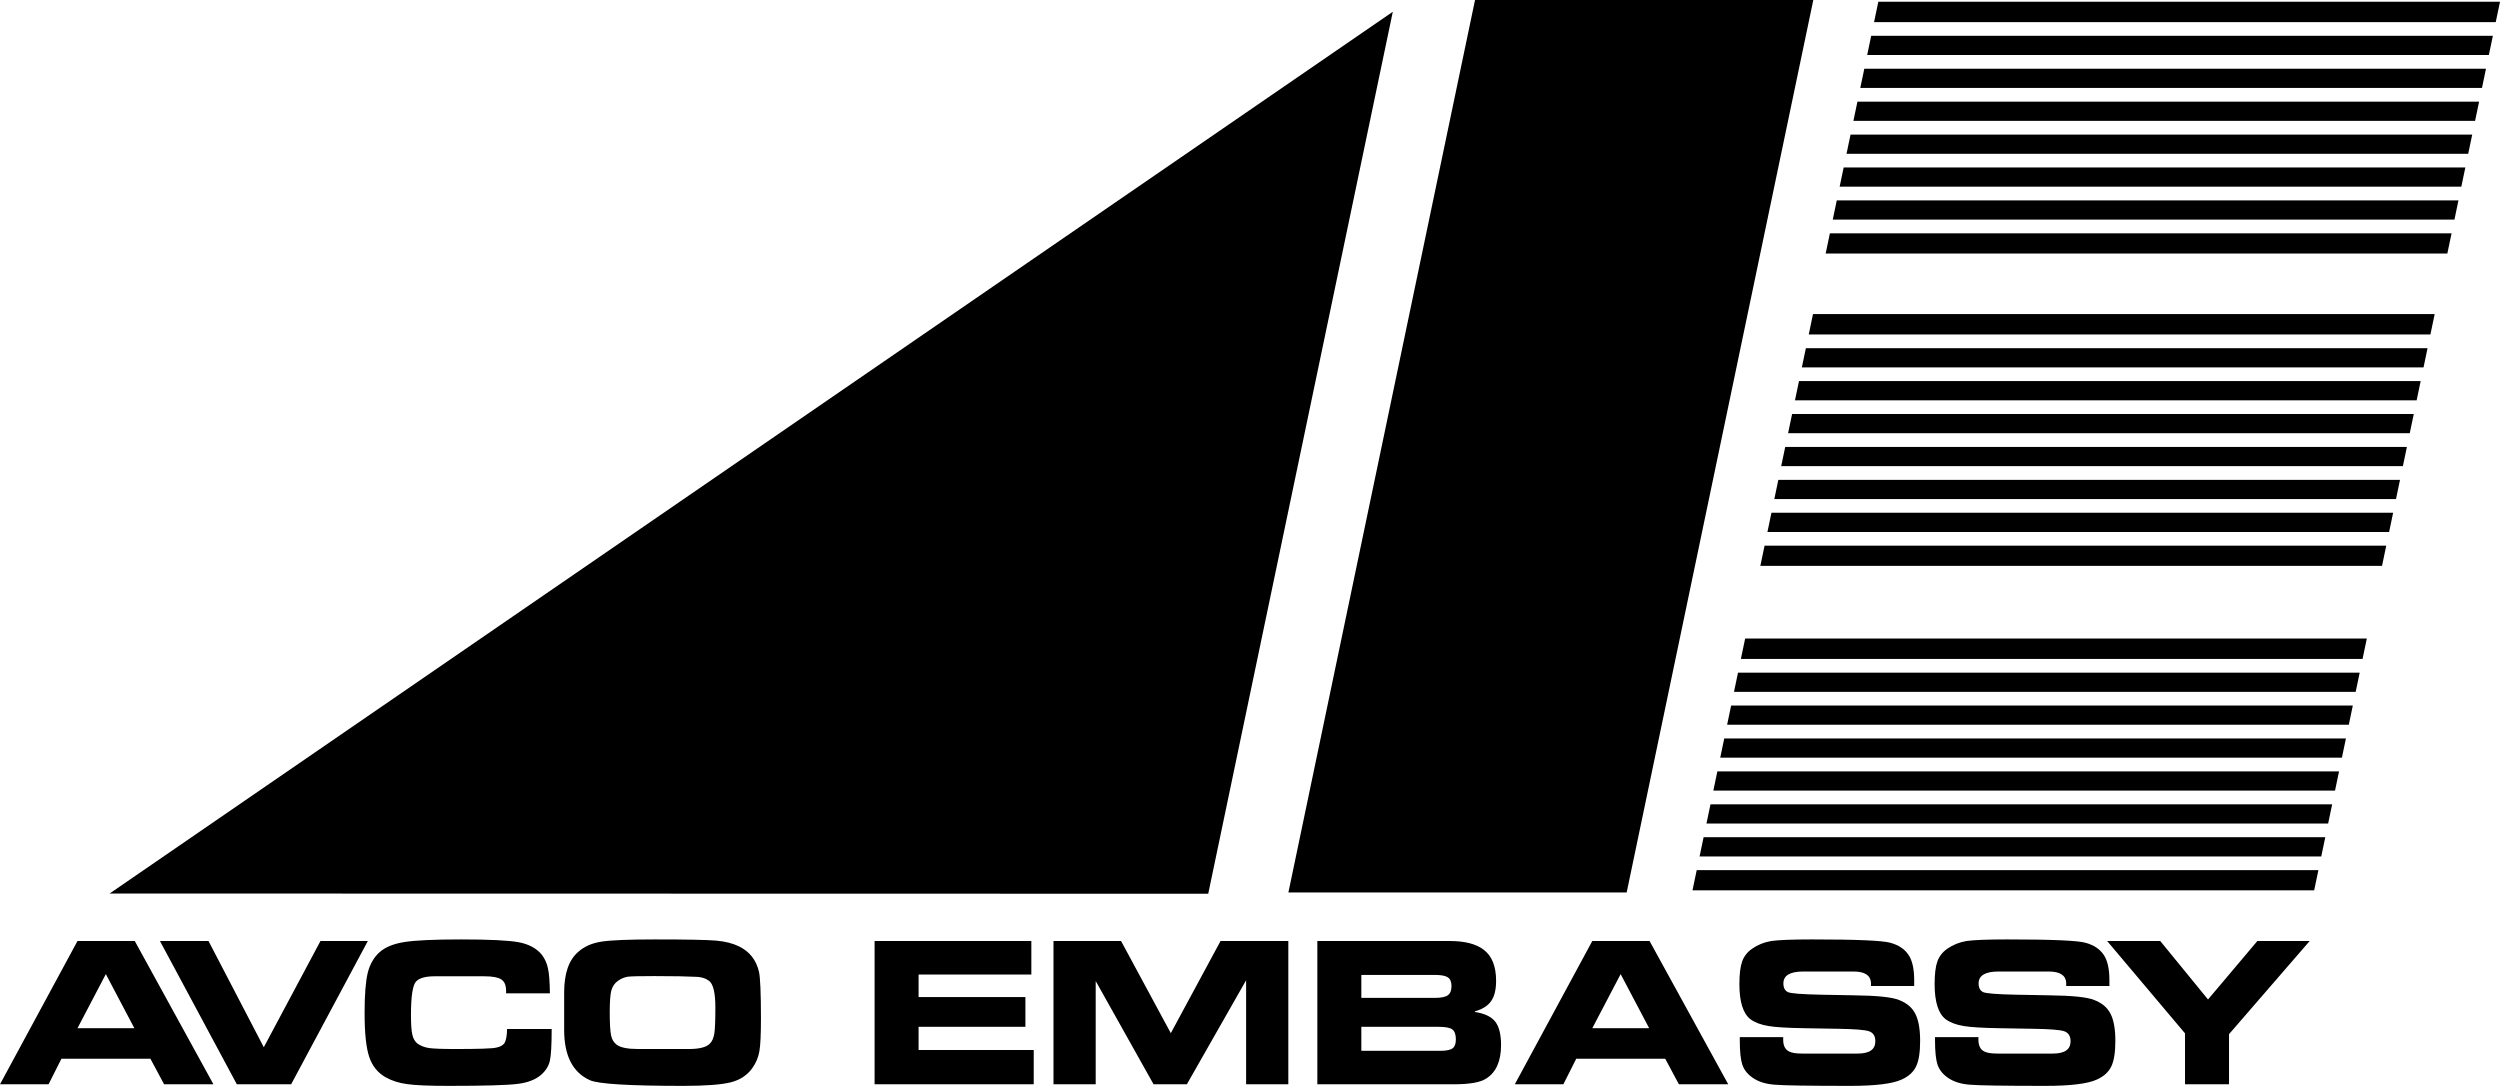 <?xml version="1.0" encoding="UTF-8" standalone="no"?>
<!-- Created with Inkscape (http://www.inkscape.org/) -->

<svg
   xmlns:dc="http://purl.org/dc/elements/1.1/"
   xmlns:cc="http://creativecommons.org/ns#"
   xmlns:rdf="http://www.w3.org/1999/02/22-rdf-syntax-ns#"
   xmlns:svg="http://www.w3.org/2000/svg"
   xmlns="http://www.w3.org/2000/svg"
   xmlns:sodipodi="http://sodipodi.sourceforge.net/DTD/sodipodi-0.dtd"
   xmlns:inkscape="http://www.inkscape.org/namespaces/inkscape"
   width="1957.557"
   height="850.268"
   viewBox="0 0 1957.557 850.268"
   version="1.1"
   id="svg87"
   inkscape:version="0.92.4 (5da689c313, 2019-01-14)"
   sodipodi:docname="Avco Embassy Pictures 1967.svg">
  <defs
     id="defs81">
    <pattern
       patternUnits="userSpaceOnUse"
       width="511.429"
       height="242.857"
       patternTransform="translate(35.714,601.091)"
       id="pattern832">
      <path
         id="rect829"
         d="M 0,0 H 511.429 V 242.857 H 0 Z"
         style="opacity:1;fill:#ff00ff;fill-opacity:1;fill-rule:nonzero;stroke:none;stroke-width:0;stroke-linecap:butt;stroke-linejoin:miter;stroke-miterlimit:4;stroke-dasharray:none;stroke-opacity:1;paint-order:fill markers stroke"
         inkscape:connector-curvature="0" />
    </pattern>
  </defs>
  <sodipodi:namedview
     id="base"
     pagecolor="#ffffff"
     bordercolor="#666666"
     borderopacity="1.0"
     inkscape:pageopacity="0.0"
     inkscape:pageshadow="2"
     inkscape:zoom="0.24748737"
     inkscape:cx="1234.0222"
     inkscape:cy="96.691432"
     inkscape:document-units="px"
     inkscape:current-layer="layer1"
     showgrid="false"
     inkscape:window-width="1600"
     inkscape:window-height="837"
     inkscape:window-x="-8"
     inkscape:window-y="-8"
     inkscape:window-maximized="1"
     units="px"
     fit-margin-top="0"
     fit-margin-left="0"
     fit-margin-right="0"
     fit-margin-bottom="0" />
  <g
     inkscape:label="Layer 1"
     inkscape:groupmode="layer"
     id="layer1"
     transform="translate(800.041,453.316)">
    <path
       style="opacity:1;fill:#000000;fill-opacity:1;fill-rule:nonzero;stroke:none;stroke-width:0;stroke-linecap:butt;stroke-linejoin:miter;stroke-miterlimit:4;stroke-dasharray:none;stroke-opacity:1;paint-order:fill markers stroke"
       d="M 354.944,-453.316 208.803,245.496 h 264.876 l 146.141,-698.812 z"
       id="path2390" />
    <path
       style="opacity:1;fill:#000000;fill-opacity:1;fill-rule:nonzero;stroke:none;stroke-width:0;stroke-linecap:butt;stroke-linejoin:miter;stroke-miterlimit:4;stroke-dasharray:none;stroke-opacity:1;paint-order:fill markers stroke"
       d="m 670.729,-451.963 -3.337,15.957 h 486.788 l 3.337,-15.957 z"
       id="path2388" />
    <path
       style="opacity:1;fill:#000000;fill-opacity:1;fill-rule:nonzero;stroke:none;stroke-width:0;stroke-linecap:butt;stroke-linejoin:miter;stroke-miterlimit:4;stroke-dasharray:none;stroke-opacity:1;paint-order:fill markers stroke"
       d="M 290.559,-444.107 -714.206,246.331 l 860.239,0.174 z"
       id="path2386" />
    <path
       style="opacity:1;fill:#000000;fill-opacity:1;fill-rule:nonzero;stroke:none;stroke-width:0;stroke-linecap:butt;stroke-linejoin:miter;stroke-miterlimit:4;stroke-dasharray:none;stroke-opacity:1;paint-order:fill markers stroke"
       d="m 665.146,-425.267 -3.144,15.035 h 486.788 l 3.144,-15.035 z"
       id="path2384" />
    <path
       style="opacity:1;fill:#000000;fill-opacity:1;fill-rule:nonzero;stroke:none;stroke-width:0;stroke-linecap:butt;stroke-linejoin:miter;stroke-miterlimit:4;stroke-dasharray:none;stroke-opacity:1;paint-order:fill markers stroke"
       d="m 659.756,-399.491 -3.144,15.035 h 486.788 l 3.144,-15.035 z"
       id="path2382" />
    <path
       style="opacity:1;fill:#000000;fill-opacity:1;fill-rule:nonzero;stroke:none;stroke-width:0;stroke-linecap:butt;stroke-linejoin:miter;stroke-miterlimit:4;stroke-dasharray:none;stroke-opacity:1;paint-order:fill markers stroke"
       d="m 654.366,-373.718 -3.145,15.037 h 486.788 l 3.144,-15.037 z"
       id="path2380" />
    <path
       style="opacity:1;fill:#000000;fill-opacity:1;fill-rule:nonzero;stroke:none;stroke-width:0;stroke-linecap:butt;stroke-linejoin:miter;stroke-miterlimit:4;stroke-dasharray:none;stroke-opacity:1;paint-order:fill markers stroke"
       d="m 648.975,-347.942 -3.144,15.035 h 486.788 l 3.144,-15.035 z"
       id="path2378" />
    <path
       style="opacity:1;fill:#000000;fill-opacity:1;fill-rule:nonzero;stroke:none;stroke-width:0;stroke-linecap:butt;stroke-linejoin:miter;stroke-miterlimit:4;stroke-dasharray:none;stroke-opacity:1;paint-order:fill markers stroke"
       d="m 643.585,-322.166 -3.144,15.035 h 486.788 l 3.144,-15.035 z"
       id="path2376" />
    <path
       style="opacity:1;fill:#000000;fill-opacity:1;fill-rule:nonzero;stroke:none;stroke-width:0;stroke-linecap:butt;stroke-linejoin:miter;stroke-miterlimit:4;stroke-dasharray:none;stroke-opacity:1;paint-order:fill markers stroke"
       d="m 638.195,-296.393 -3.145,15.037 h 486.788 l 3.145,-15.037 z"
       id="path2374" />
    <path
       style="opacity:1;fill:#000000;fill-opacity:1;fill-rule:nonzero;stroke:none;stroke-width:0;stroke-linecap:butt;stroke-linejoin:miter;stroke-miterlimit:4;stroke-dasharray:none;stroke-opacity:1;paint-order:fill markers stroke"
       d="m 632.804,-270.617 -3.305,15.803 h 486.788 l 3.305,-15.803 z"
       id="path2372" />
    <path
       style="opacity:1;fill:#000000;fill-opacity:1;fill-rule:nonzero;stroke:none;stroke-width:0;stroke-linecap:butt;stroke-linejoin:miter;stroke-miterlimit:4;stroke-dasharray:none;stroke-opacity:1;paint-order:fill markers stroke"
       d="m 619.58,-207.379 -3.337,15.957 h 486.788 l 3.337,-15.957 z"
       id="path2370" />
    <path
       style="opacity:1;fill:#000000;fill-opacity:1;fill-rule:nonzero;stroke:none;stroke-width:0;stroke-linecap:butt;stroke-linejoin:miter;stroke-miterlimit:4;stroke-dasharray:none;stroke-opacity:1;paint-order:fill markers stroke"
       d="m 613.997,-180.683 -3.144,15.035 h 486.788 l 3.144,-15.035 z"
       id="path2368" />
    <path
       style="opacity:1;fill:#000000;fill-opacity:1;fill-rule:nonzero;stroke:none;stroke-width:0;stroke-linecap:butt;stroke-linejoin:miter;stroke-miterlimit:4;stroke-dasharray:none;stroke-opacity:1;paint-order:fill markers stroke"
       d="m 608.606,-154.907 -3.144,15.035 h 486.788 l 3.144,-15.035 z"
       id="path2366" />
    <path
       style="opacity:1;fill:#000000;fill-opacity:1;fill-rule:nonzero;stroke:none;stroke-width:0;stroke-linecap:butt;stroke-linejoin:miter;stroke-miterlimit:4;stroke-dasharray:none;stroke-opacity:1;paint-order:fill markers stroke"
       d="m 603.216,-129.133 -3.145,15.037 h 486.788 l 3.144,-15.037 z"
       id="path2364" />
    <path
       style="opacity:1;fill:#000000;fill-opacity:1;fill-rule:nonzero;stroke:none;stroke-width:0;stroke-linecap:butt;stroke-linejoin:miter;stroke-miterlimit:4;stroke-dasharray:none;stroke-opacity:1;paint-order:fill markers stroke"
       d="m 597.826,-103.358 -3.144,15.035 h 486.788 l 3.144,-15.035 z"
       id="path2362" />
    <path
       style="opacity:1;fill:#000000;fill-opacity:1;fill-rule:nonzero;stroke:none;stroke-width:0;stroke-linecap:butt;stroke-linejoin:miter;stroke-miterlimit:4;stroke-dasharray:none;stroke-opacity:1;paint-order:fill markers stroke"
       d="m 592.435,-77.582 -3.144,15.035 h 486.788 l 3.144,-15.035 z"
       id="path2360" />
    <path
       style="opacity:1;fill:#000000;fill-opacity:1;fill-rule:nonzero;stroke:none;stroke-width:0;stroke-linecap:butt;stroke-linejoin:miter;stroke-miterlimit:4;stroke-dasharray:none;stroke-opacity:1;paint-order:fill markers stroke"
       d="m 587.045,-51.808 -3.145,15.037 h 486.788 l 3.144,-15.037 z"
       id="path2358" />
    <path
       style="opacity:1;fill:#000000;fill-opacity:1;fill-rule:nonzero;stroke:none;stroke-width:0;stroke-linecap:butt;stroke-linejoin:miter;stroke-miterlimit:4;stroke-dasharray:none;stroke-opacity:1;paint-order:fill markers stroke"
       d="m 581.655,-26.033 -3.305,15.803 h 486.788 l 3.305,-15.803 z"
       id="path2356" />
    <path
       style="opacity:1;fill:#000000;fill-opacity:1;fill-rule:nonzero;stroke:none;stroke-width:0;stroke-linecap:butt;stroke-linejoin:miter;stroke-miterlimit:4;stroke-dasharray:none;stroke-opacity:1;paint-order:fill markers stroke"
       d="m 566.448,46.686 -3.337,15.957 h 486.788 l 3.337,-15.957 z"
       id="path2354" />
    <path
       style="opacity:1;fill:#000000;fill-opacity:1;fill-rule:nonzero;stroke:none;stroke-width:0;stroke-linecap:butt;stroke-linejoin:miter;stroke-miterlimit:4;stroke-dasharray:none;stroke-opacity:1;paint-order:fill markers stroke"
       d="m 560.865,73.382 -3.144,15.035 h 486.788 l 3.144,-15.035 z"
       id="path2352" />
    <path
       style="opacity:1;fill:#000000;fill-opacity:1;fill-rule:nonzero;stroke:none;stroke-width:0;stroke-linecap:butt;stroke-linejoin:miter;stroke-miterlimit:4;stroke-dasharray:none;stroke-opacity:1;paint-order:fill markers stroke"
       d="m 555.474,99.157 -3.144,15.035 h 486.788 l 3.144,-15.035 z"
       id="path2350" />
    <path
       style="opacity:1;fill:#000000;fill-opacity:1;fill-rule:nonzero;stroke:none;stroke-width:0;stroke-linecap:butt;stroke-linejoin:miter;stroke-miterlimit:4;stroke-dasharray:none;stroke-opacity:1;paint-order:fill markers stroke"
       d="m 550.084,124.931 -3.145,15.037 h 486.788 l 3.145,-15.037 z"
       id="path2348" />
    <path
       style="opacity:1;fill:#000000;fill-opacity:1;fill-rule:nonzero;stroke:none;stroke-width:0;stroke-linecap:butt;stroke-linejoin:miter;stroke-miterlimit:4;stroke-dasharray:none;stroke-opacity:1;paint-order:fill markers stroke"
       d="m 544.694,150.707 -3.144,15.035 h 486.788 l 3.144,-15.035 z"
       id="path2346" />
    <path
       style="opacity:1;fill:#000000;fill-opacity:1;fill-rule:nonzero;stroke:none;stroke-width:0;stroke-linecap:butt;stroke-linejoin:miter;stroke-miterlimit:4;stroke-dasharray:none;stroke-opacity:1;paint-order:fill markers stroke"
       d="m 539.304,176.482 -3.144,15.035 H 1022.947 l 3.144,-15.035 z"
       id="path2344" />
    <path
       style="opacity:1;fill:#000000;fill-opacity:1;fill-rule:nonzero;stroke:none;stroke-width:0;stroke-linecap:butt;stroke-linejoin:miter;stroke-miterlimit:4;stroke-dasharray:none;stroke-opacity:1;paint-order:fill markers stroke"
       d="m 533.914,202.256 -3.145,15.037 h 486.788 l 3.145,-15.037 z"
       id="path2342" />
    <path
       style="opacity:1;fill:#000000;fill-opacity:1;fill-rule:nonzero;stroke:none;stroke-width:0;stroke-linecap:butt;stroke-linejoin:miter;stroke-miterlimit:4;stroke-dasharray:none;stroke-opacity:1;paint-order:fill markers stroke"
       d="m 528.523,228.032 -3.305,15.803 h 486.788 l 3.305,-15.803 z"
       id="path823" />
    <path
       inkscape:connector-curvature="0"
       id="path2306"
       style="font-style:normal;font-variant:normal;font-weight:bold;font-stretch:expanded;font-size:149.109px;line-height:1.25;font-family:'Eurostile LT Pro';-inkscape-font-specification:'Eurostile LT Pro Bold Expanded';font-variant-ligatures:normal;font-variant-caps:normal;font-variant-numeric:normal;text-align:start;letter-spacing:-4.59px;word-spacing:0px;writing-mode:lr-tb;text-anchor:start;fill:#000000;fill-opacity:1;stroke:none;stroke-width:6.466"
       d="m -739.367,283.517 h 44.846 l 61.605,112.193 h -38.639 l -10.707,-20.018 h -69.674 l -10.086,20.018 h -38.018 z m 44.536,68.278 -22.345,-42.363 -22.19,42.363 z" />
    <path
       inkscape:connector-curvature="0"
       id="path2308"
       style="font-style:normal;font-variant:normal;font-weight:bold;font-stretch:expanded;font-size:149.109px;line-height:1.25;font-family:'Eurostile LT Pro';-inkscape-font-specification:'Eurostile LT Pro Bold Expanded';font-variant-ligatures:normal;font-variant-caps:normal;font-variant-numeric:normal;text-align:start;letter-spacing:-4.59px;word-spacing:0px;writing-mode:lr-tb;text-anchor:start;fill:#000000;fill-opacity:1;stroke:none;stroke-width:6.466"
       d="m -636.779,283.517 43.294,83.175 44.381,-83.175 h 37.087 l -60.053,112.193 h -42.518 l -60.209,-112.193 z" />
    <path
       inkscape:connector-curvature="0"
       id="path2310"
       style="font-style:normal;font-variant:normal;font-weight:bold;font-stretch:expanded;font-size:149.109px;line-height:1.25;font-family:'Eurostile LT Pro';-inkscape-font-specification:'Eurostile LT Pro Bold Expanded';font-variant-ligatures:normal;font-variant-caps:normal;font-variant-numeric:normal;text-align:start;letter-spacing:-4.59px;word-spacing:0px;writing-mode:lr-tb;text-anchor:start;fill:#000000;fill-opacity:1;stroke:none;stroke-width:6.466"
       d="m -403.757,324.484 v -2.017 q 0,-6.362 -3.724,-8.845 -3.879,-2.483 -13.345,-2.483 h -38.794 q -10.552,0 -14.431,3.879 -4.19,4.035 -4.19,26.38 0,11.018 1.086,15.518 0.931,4.345 3.879,6.828 3.569,2.638 9,3.569 5.586,0.776 20.794,0.776 27.621,0 31.966,-1.086 4.966,-0.931 6.673,-3.879 1.707,-3.104 1.862,-10.707 h 34.915 q 0,18.621 -1.397,24.828 -1.397,6.207 -6.828,11.018 -6.673,5.742 -18.466,7.138 -12.259,1.552 -54.001,1.552 -23.121,0 -32.587,-1.397 -9.466,-1.241 -16.914,-5.431 -9.155,-5.276 -12.724,-15.983 -3.569,-10.862 -3.569,-34.139 0,-21.57 2.483,-31.656 2.483,-9.931 9.155,-15.983 6.673,-6.052 19.707,-8.069 12.88,-2.017 44.225,-2.017 32.897,0 45.001,2.172 12.104,2.328 18.156,9.776 3.569,4.655 4.81,10.552 1.397,5.897 1.552,19.707 z" />
    <path
       inkscape:connector-curvature="0"
       id="path2312"
       style="font-style:normal;font-variant:normal;font-weight:bold;font-stretch:expanded;font-size:149.109px;line-height:1.25;font-family:'Eurostile LT Pro';-inkscape-font-specification:'Eurostile LT Pro Bold Expanded';font-variant-ligatures:normal;font-variant-caps:normal;font-variant-numeric:normal;text-align:start;letter-spacing:-4.59px;word-spacing:0px;writing-mode:lr-tb;text-anchor:start;fill:#000000;fill-opacity:1;stroke:none;stroke-width:6.466"
       d="m -358.292,323.708 q 0,-22.345 11.173,-31.811 6.983,-6.207 18.156,-7.914 11.018,-1.707 41.898,-1.707 36.932,0 47.794,0.931 10.552,0.931 17.845,4.5 12.414,6.052 15.673,19.863 1.552,6.983 1.552,36.777 0,18.776 -1.241,25.604 -1.241,7.138 -5.586,13.19 -5.897,8.224 -16.759,11.018 -11.173,2.793 -37.242,2.793 -63.622,0 -73.243,-4.5 -20.018,-9.155 -20.018,-39.26 z m 97.606,44.381 q 12.414,0 16.449,-4.19 2.638,-2.483 3.569,-8.069 0.776,-5.586 0.776,-20.173 0,-17.225 -4.966,-20.949 -3.414,-2.638 -8.845,-3.104 -1.241,-0.155 -14.121,-0.466 -11.793,-0.155 -19.863,-0.155 -16.604,0 -20.638,0.466 -4.19,0.621 -8.069,3.414 -3.724,2.793 -4.966,7.448 -1.241,4.81 -1.241,16.759 0,13.656 1.086,18.466 0.931,4.655 4.5,7.293 4.5,3.259 16.604,3.259 z" />
    <path
       inkscape:connector-curvature="0"
       id="path2314"
       style="font-style:normal;font-variant:normal;font-weight:bold;font-stretch:expanded;font-size:149.109px;line-height:1.25;font-family:'Eurostile LT Pro';-inkscape-font-specification:'Eurostile LT Pro Bold Expanded';font-variant-ligatures:normal;font-variant-caps:normal;font-variant-numeric:normal;text-align:start;letter-spacing:-4.59px;word-spacing:0px;writing-mode:lr-tb;text-anchor:start;fill:#000000;fill-opacity:1;stroke:none;stroke-width:6.466"
       d="M -115.218,283.517 H 7.526 v 26.225 h -88.295 v 17.69 H 2.871 v 23.276 H -80.769 V 368.865 H 9.389 v 26.846 H -115.218 Z" />
    <path
       inkscape:connector-curvature="0"
       id="path2316"
       style="font-style:normal;font-variant:normal;font-weight:bold;font-stretch:expanded;font-size:149.109px;line-height:1.25;font-family:'Eurostile LT Pro';-inkscape-font-specification:'Eurostile LT Pro Bold Expanded';font-variant-ligatures:normal;font-variant-caps:normal;font-variant-numeric:normal;text-align:start;letter-spacing:-4.59px;word-spacing:0px;writing-mode:lr-tb;text-anchor:start;fill:#000000;fill-opacity:1;stroke:none;stroke-width:6.466"
       d="M 24.862,283.517 H 77.778 l 38.949,72.157 38.949,-72.157 h 53.07 v 112.193 h -33.053 v -81.468 l -46.398,81.468 h -26.07 l -45.312,-80.847 v 80.847 H 24.862 Z" />
    <path
       inkscape:connector-curvature="0"
       id="path2318"
       style="font-style:normal;font-variant:normal;font-weight:bold;font-stretch:expanded;font-size:149.109px;line-height:1.25;font-family:'Eurostile LT Pro';-inkscape-font-specification:'Eurostile LT Pro Bold Expanded';font-variant-ligatures:normal;font-variant-caps:normal;font-variant-numeric:normal;text-align:start;letter-spacing:-4.59px;word-spacing:0px;writing-mode:lr-tb;text-anchor:start;fill:#000000;fill-opacity:1;stroke:none;stroke-width:6.466"
       d="m 231.465,283.517 h 103.658 q 17.535,0 26.38,6.673 9.931,7.293 9.931,24.518 0,10.397 -3.879,15.828 -3.879,5.586 -12.724,8.069 v 0.466 q 11.173,1.707 15.828,7.448 4.655,5.897 4.655,18.466 0,18.932 -11.638,26.225 -6.673,4.5 -25.449,4.5 H 231.465 Z m 91.709,44.536 q 7.604,0 10.397,-2.017 2.948,-2.017 2.948,-7.293 0,-4.966 -2.948,-6.828 -2.793,-1.862 -10.397,-1.862 h -57.26 v 18 z m -57.26,41.432 h 62.071 q 6.828,0 9.466,-2.017 2.483,-1.862 2.483,-6.983 0,-5.586 -2.793,-7.759 -2.793,-2.017 -10.552,-2.017 h -60.674 z" />
    <path
       inkscape:connector-curvature="0"
       id="path2320"
       style="font-style:normal;font-variant:normal;font-weight:bold;font-stretch:expanded;font-size:149.109px;line-height:1.25;font-family:'Eurostile LT Pro';-inkscape-font-specification:'Eurostile LT Pro Bold Expanded';font-variant-ligatures:normal;font-variant-caps:normal;font-variant-numeric:normal;text-align:start;letter-spacing:-4.59px;word-spacing:0px;writing-mode:lr-tb;text-anchor:start;fill:#000000;fill-opacity:1;stroke:none;stroke-width:6.466"
       d="m 446.759,283.517 h 44.846 l 61.605,112.193 h -38.639 l -10.707,-20.018 h -69.674 l -10.086,20.018 H 386.085 Z m 44.536,68.278 -22.345,-42.363 -22.19,42.363 z" />
    <path
       inkscape:connector-curvature="0"
       id="path2322"
       style="font-style:normal;font-variant:normal;font-weight:bold;font-stretch:expanded;font-size:149.109px;line-height:1.25;font-family:'Eurostile LT Pro';-inkscape-font-specification:'Eurostile LT Pro Bold Expanded';font-variant-ligatures:normal;font-variant-caps:normal;font-variant-numeric:normal;text-align:start;letter-spacing:-4.59px;word-spacing:0px;writing-mode:lr-tb;text-anchor:start;fill:#000000;fill-opacity:1;stroke:none;stroke-width:6.466"
       d="m 596.239,358.778 v 2.017 q 0,7.138 4.81,9.311 2.948,1.552 10.242,1.552 h 43.294 q 13.811,0 13.811,-9.621 0,-6.207 -5.121,-7.914 -4.81,-1.552 -23.432,-1.862 l -27.156,-0.466 q -19.707,-0.31 -27.932,-1.707 -8.69,-1.397 -14.121,-5.276 -8.69,-6.673 -8.69,-27.621 0,-11.638 2.172,-17.69 2.172,-6.052 7.759,-9.931 6.673,-4.655 15.052,-6.052 8.535,-1.241 31.966,-1.241 52.139,0 61.295,2.638 9.466,2.638 13.966,9.155 4.655,6.517 4.655,20.173 v 4.5 h -33.828 v -2.638 q -0.621,-8.69 -13.656,-8.69 h -39.415 q -15.518,0 -15.518,9.311 0,5.121 3.569,6.828 3.414,1.552 25.914,2.017 l 25.294,0.466 q 27.777,0.31 35.846,3.724 9,3.414 12.724,10.862 3.724,7.293 3.724,21.104 0,13.345 -3.104,19.863 -3.104,6.673 -11.328,10.397 -10.707,4.966 -40.346,4.966 -48.881,0 -59.277,-0.931 -10.397,-0.776 -17.069,-5.431 -5.897,-4.035 -8.069,-10.086 -2.017,-6.052 -2.017,-19.242 v -2.483 z" />
    <path
       inkscape:connector-curvature="0"
       id="path2324"
       style="font-style:normal;font-variant:normal;font-weight:bold;font-stretch:expanded;font-size:149.109px;line-height:1.25;font-family:'Eurostile LT Pro';-inkscape-font-specification:'Eurostile LT Pro Bold Expanded';font-variant-ligatures:normal;font-variant-caps:normal;font-variant-numeric:normal;text-align:start;letter-spacing:-4.59px;word-spacing:0px;writing-mode:lr-tb;text-anchor:start;fill:#000000;fill-opacity:1;stroke:none;stroke-width:6.466"
       d="m 749.103,358.778 v 2.017 q 0,7.138 4.81,9.311 2.948,1.552 10.242,1.552 h 43.294 q 13.811,0 13.811,-9.621 0,-6.207 -5.121,-7.914 -4.81,-1.552 -23.432,-1.862 l -27.156,-0.466 q -19.707,-0.31 -27.932,-1.707 -8.69,-1.397 -14.121,-5.276 -8.69,-6.673 -8.69,-27.621 0,-11.638 2.172,-17.69 2.172,-6.052 7.759,-9.931 6.673,-4.655 15.052,-6.052 8.535,-1.241 31.966,-1.241 52.139,0 61.295,2.638 9.466,2.638 13.966,9.155 4.655,6.517 4.655,20.173 v 4.5 h -33.829 v -2.638 q -0.621,-8.69 -13.656,-8.69 h -39.415 q -15.518,0 -15.518,9.311 0,5.121 3.569,6.828 3.414,1.552 25.914,2.017 l 25.294,0.466 q 27.777,0.31 35.846,3.724 9,3.414 12.724,10.862 3.724,7.293 3.724,21.104 0,13.345 -3.104,19.863 -3.104,6.673 -11.328,10.397 -10.707,4.966 -40.346,4.966 -48.881,0 -59.277,-0.931 -10.397,-0.776 -17.069,-5.431 -5.897,-4.035 -8.069,-10.086 -2.017,-6.052 -2.017,-19.242 v -2.483 z" />
    <path
       inkscape:connector-curvature="0"
       id="path2326"
       style="font-style:normal;font-variant:normal;font-weight:bold;font-stretch:expanded;font-size:149.109px;line-height:1.25;font-family:'Eurostile LT Pro';-inkscape-font-specification:'Eurostile LT Pro Bold Expanded';font-variant-ligatures:normal;font-variant-caps:normal;font-variant-numeric:normal;text-align:start;letter-spacing:-4.59px;word-spacing:0px;writing-mode:lr-tb;text-anchor:start;fill:#000000;fill-opacity:1;stroke:none;stroke-width:6.466"
       d="m 910.88,395.71 v -39.88 l -60.984,-72.312 h 41.587 l 37.398,45.777 38.639,-45.777 h 40.967 l -63.157,72.933 v 39.26 z" />
  </g>
</svg>
